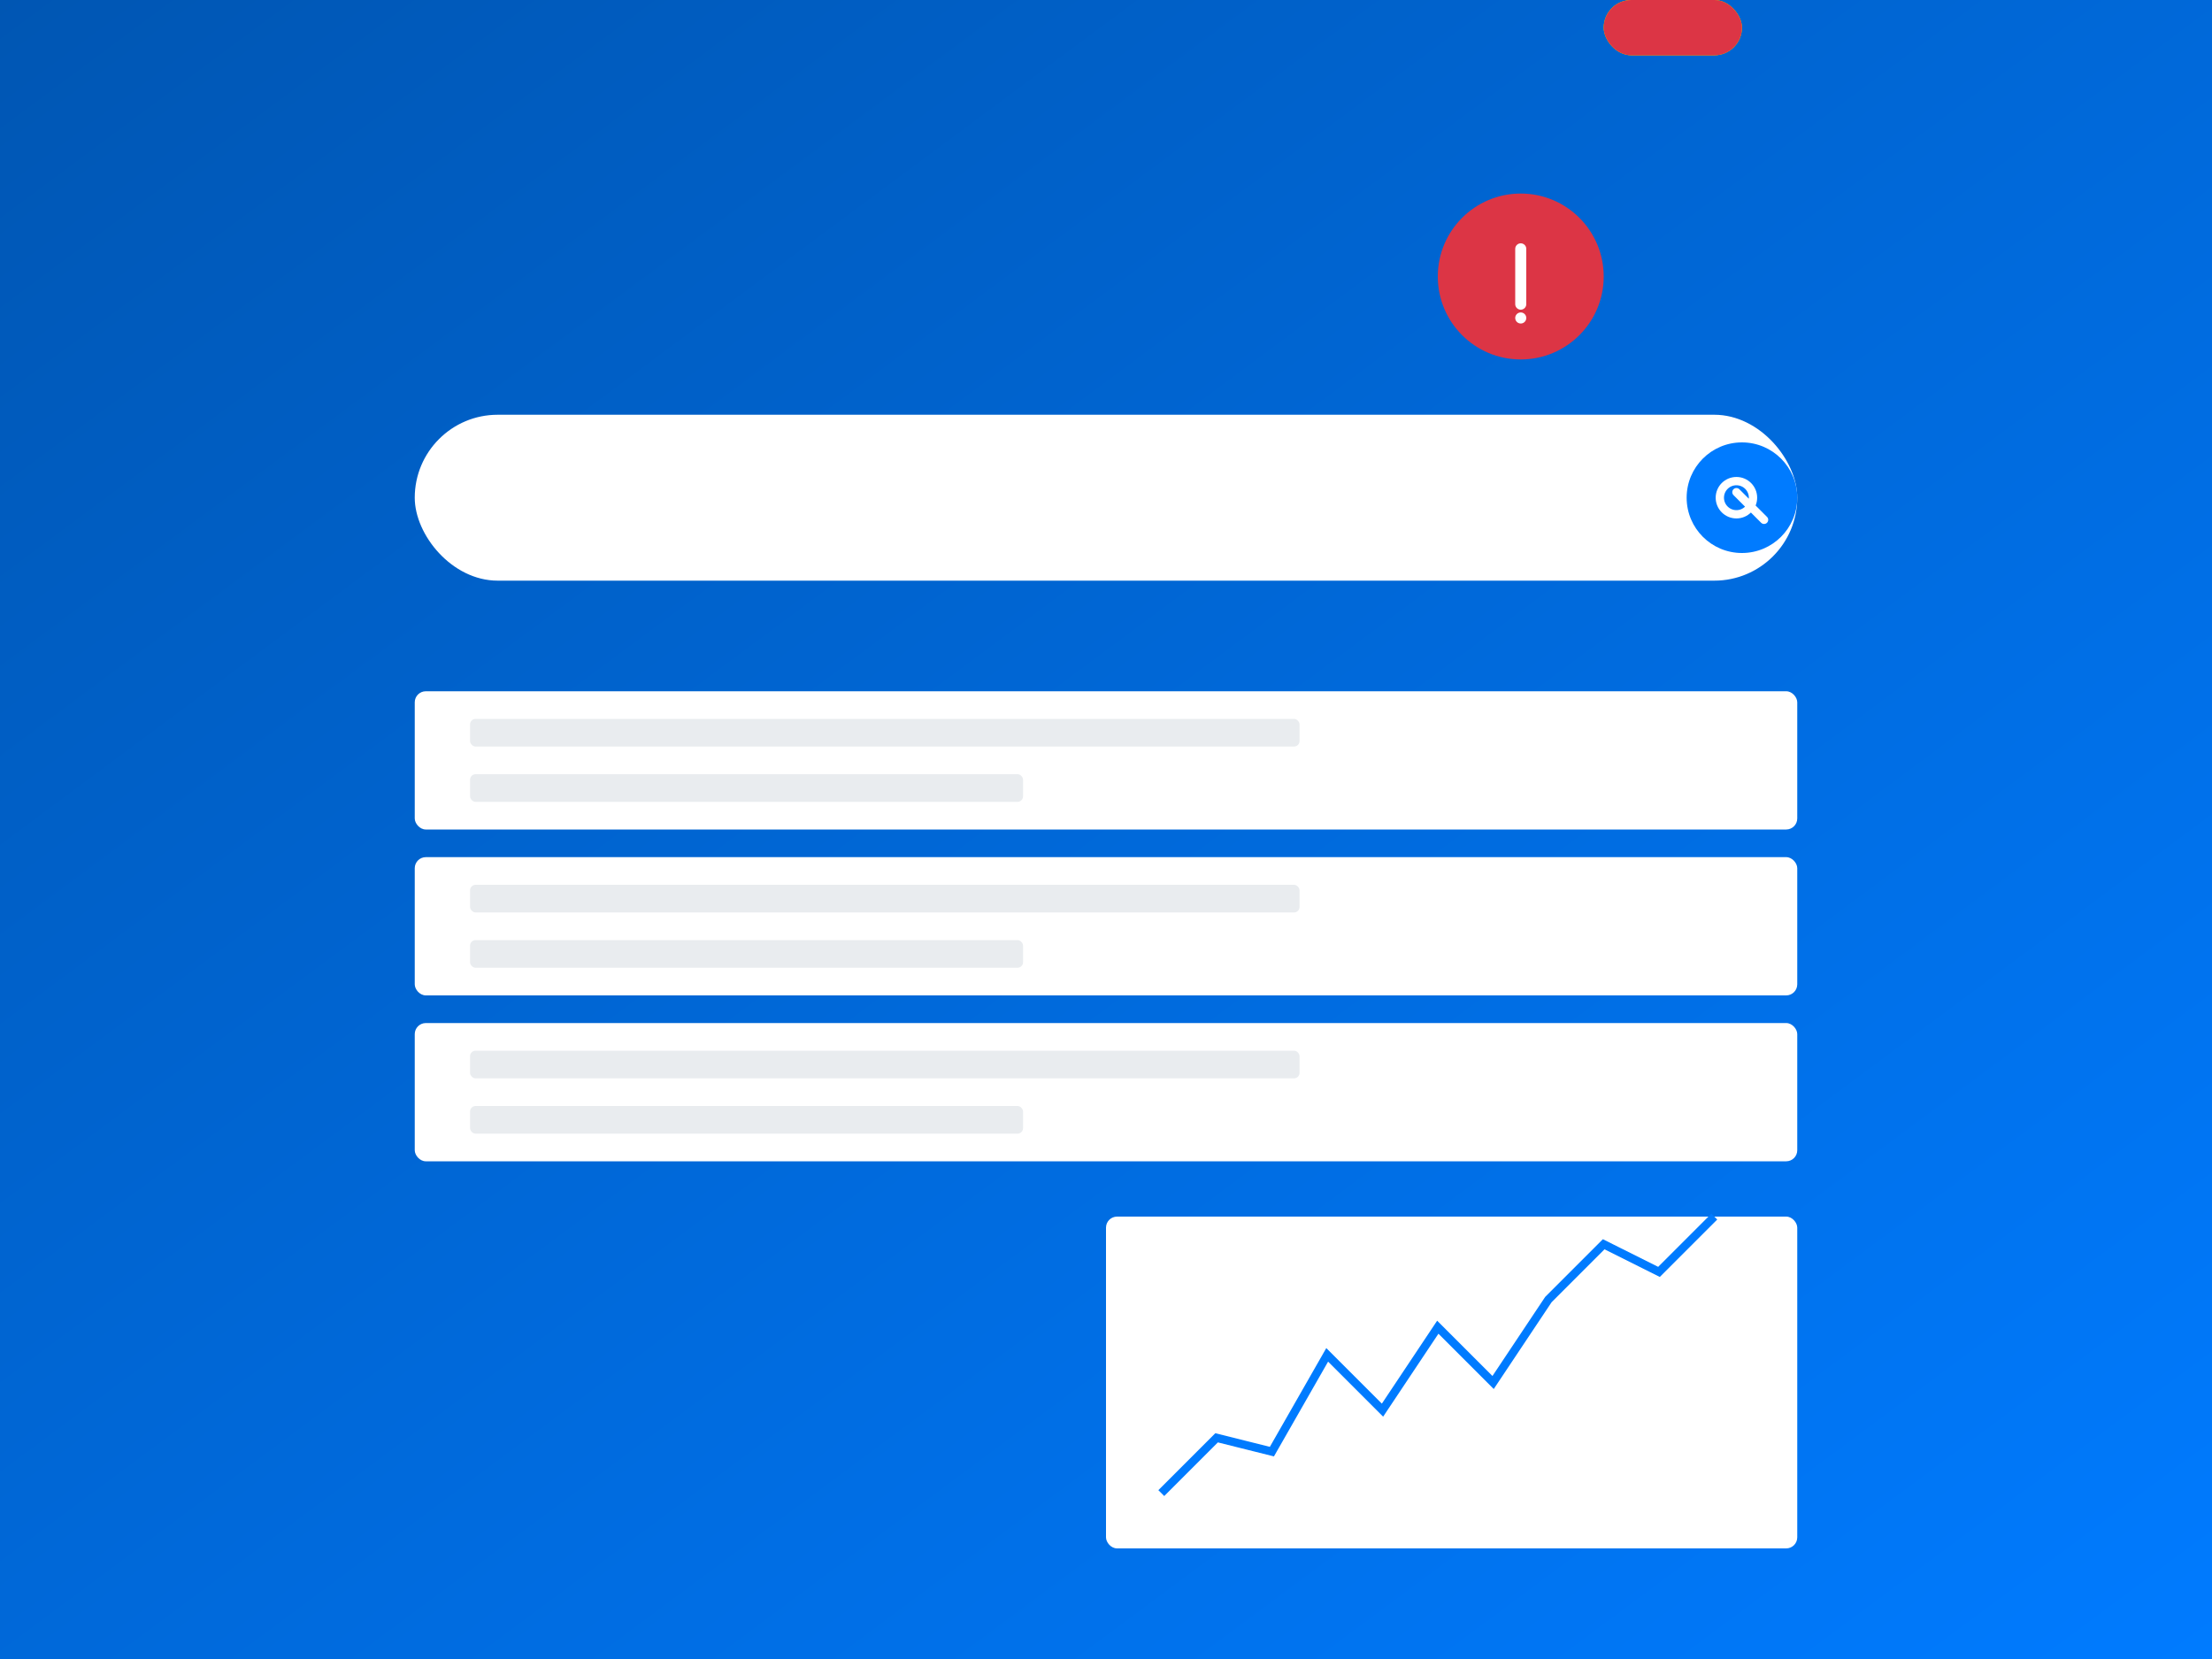 <?xml version="1.0" encoding="UTF-8"?>
<svg width="800px" height="600px" viewBox="0 0 800 600" version="1.1" xmlns="http://www.w3.org/2000/svg" xmlns:xlink="http://www.w3.org/1999/xlink">
    <rect x="0" y="0" width="800" height="600" fill="#333333" stroke="none"/>
    <title>SERP Monitor Hero Image</title>
    <defs>
        <linearGradient x1="0%" y1="0%" x2="100%" y2="100%" id="linearGradient">
            <stop stop-color="#0056b3" offset="0%"></stop>
            <stop stop-color="#007bff" offset="100%"></stop>
        </linearGradient>
    </defs>
    <g stroke="none" stroke-width="1" fill="none" fill-rule="evenodd">
        <rect fill="url(#linearGradient)" x="0" y="0" width="800" height="600"></rect>
        
        <!-- Search bar -->
        <rect fill="#FFFFFF" x="150" y="150" width="500" height="60" rx="30"></rect>
        <circle fill="#007BFF" cx="630" cy="180" r="20"></circle>
        <path d="M638,188 L628,178 M622,180 C622,176.686 624.686,174 628,174 C631.314,174 634,176.686 634,180 C634,183.314 631.314,186 628,186 C624.686,186 622,183.314 622,180 Z" stroke="#FFFFFF" stroke-width="3" stroke-linecap="round"></path>
        
        <!-- SERP Results -->
        <rect fill="#FFFFFF" x="150" y="250" width="500" height="50" rx="4"></rect>
        <rect fill="#E9ECEF" x="170" y="260" width="300" height="10" rx="2"></rect>
        <rect fill="#E9ECEF" x="170" y="280" width="200" height="10" rx="2"></rect>
        <rect fill="#28A745" x="580" cy="275" width="50" height="20" rx="10"></rect>
        
        <rect fill="#FFFFFF" x="150" y="310" width="500" height="50" rx="4"></rect>
        <rect fill="#E9ECEF" x="170" y="320" width="300" height="10" rx="2"></rect>
        <rect fill="#E9ECEF" x="170" y="340" width="200" height="10" rx="2"></rect>
        <rect fill="#FFC107" x="580" cy="335" width="50" height="20" rx="10"></rect>
        
        <rect fill="#FFFFFF" x="150" y="370" width="500" height="50" rx="4"></rect>
        <rect fill="#E9ECEF" x="170" y="380" width="300" height="10" rx="2"></rect>
        <rect fill="#E9ECEF" x="170" y="400" width="200" height="10" rx="2"></rect>
        <rect fill="#DC3545" x="580" cy="395" width="50" height="20" rx="10"></rect>
        
        <!-- Chart -->
        <rect fill="#FFFFFF" x="400" y="440" width="250" height="120" rx="4"></rect>
        <polyline stroke="#007BFF" stroke-width="3" points="420,540 440,520 460,525 480,490 500,510 520,480 540,500 560,470 580,450 600,460 620,440"></polyline>
        
        <!-- Notifications -->
        <circle fill="#DC3545" cx="550" cy="100" r="30"></circle>
        <path d="M550,110 L550,90 M550,115 L550,115" stroke="#FFFFFF" stroke-width="4" stroke-linecap="round"></path>
    </g>
</svg>